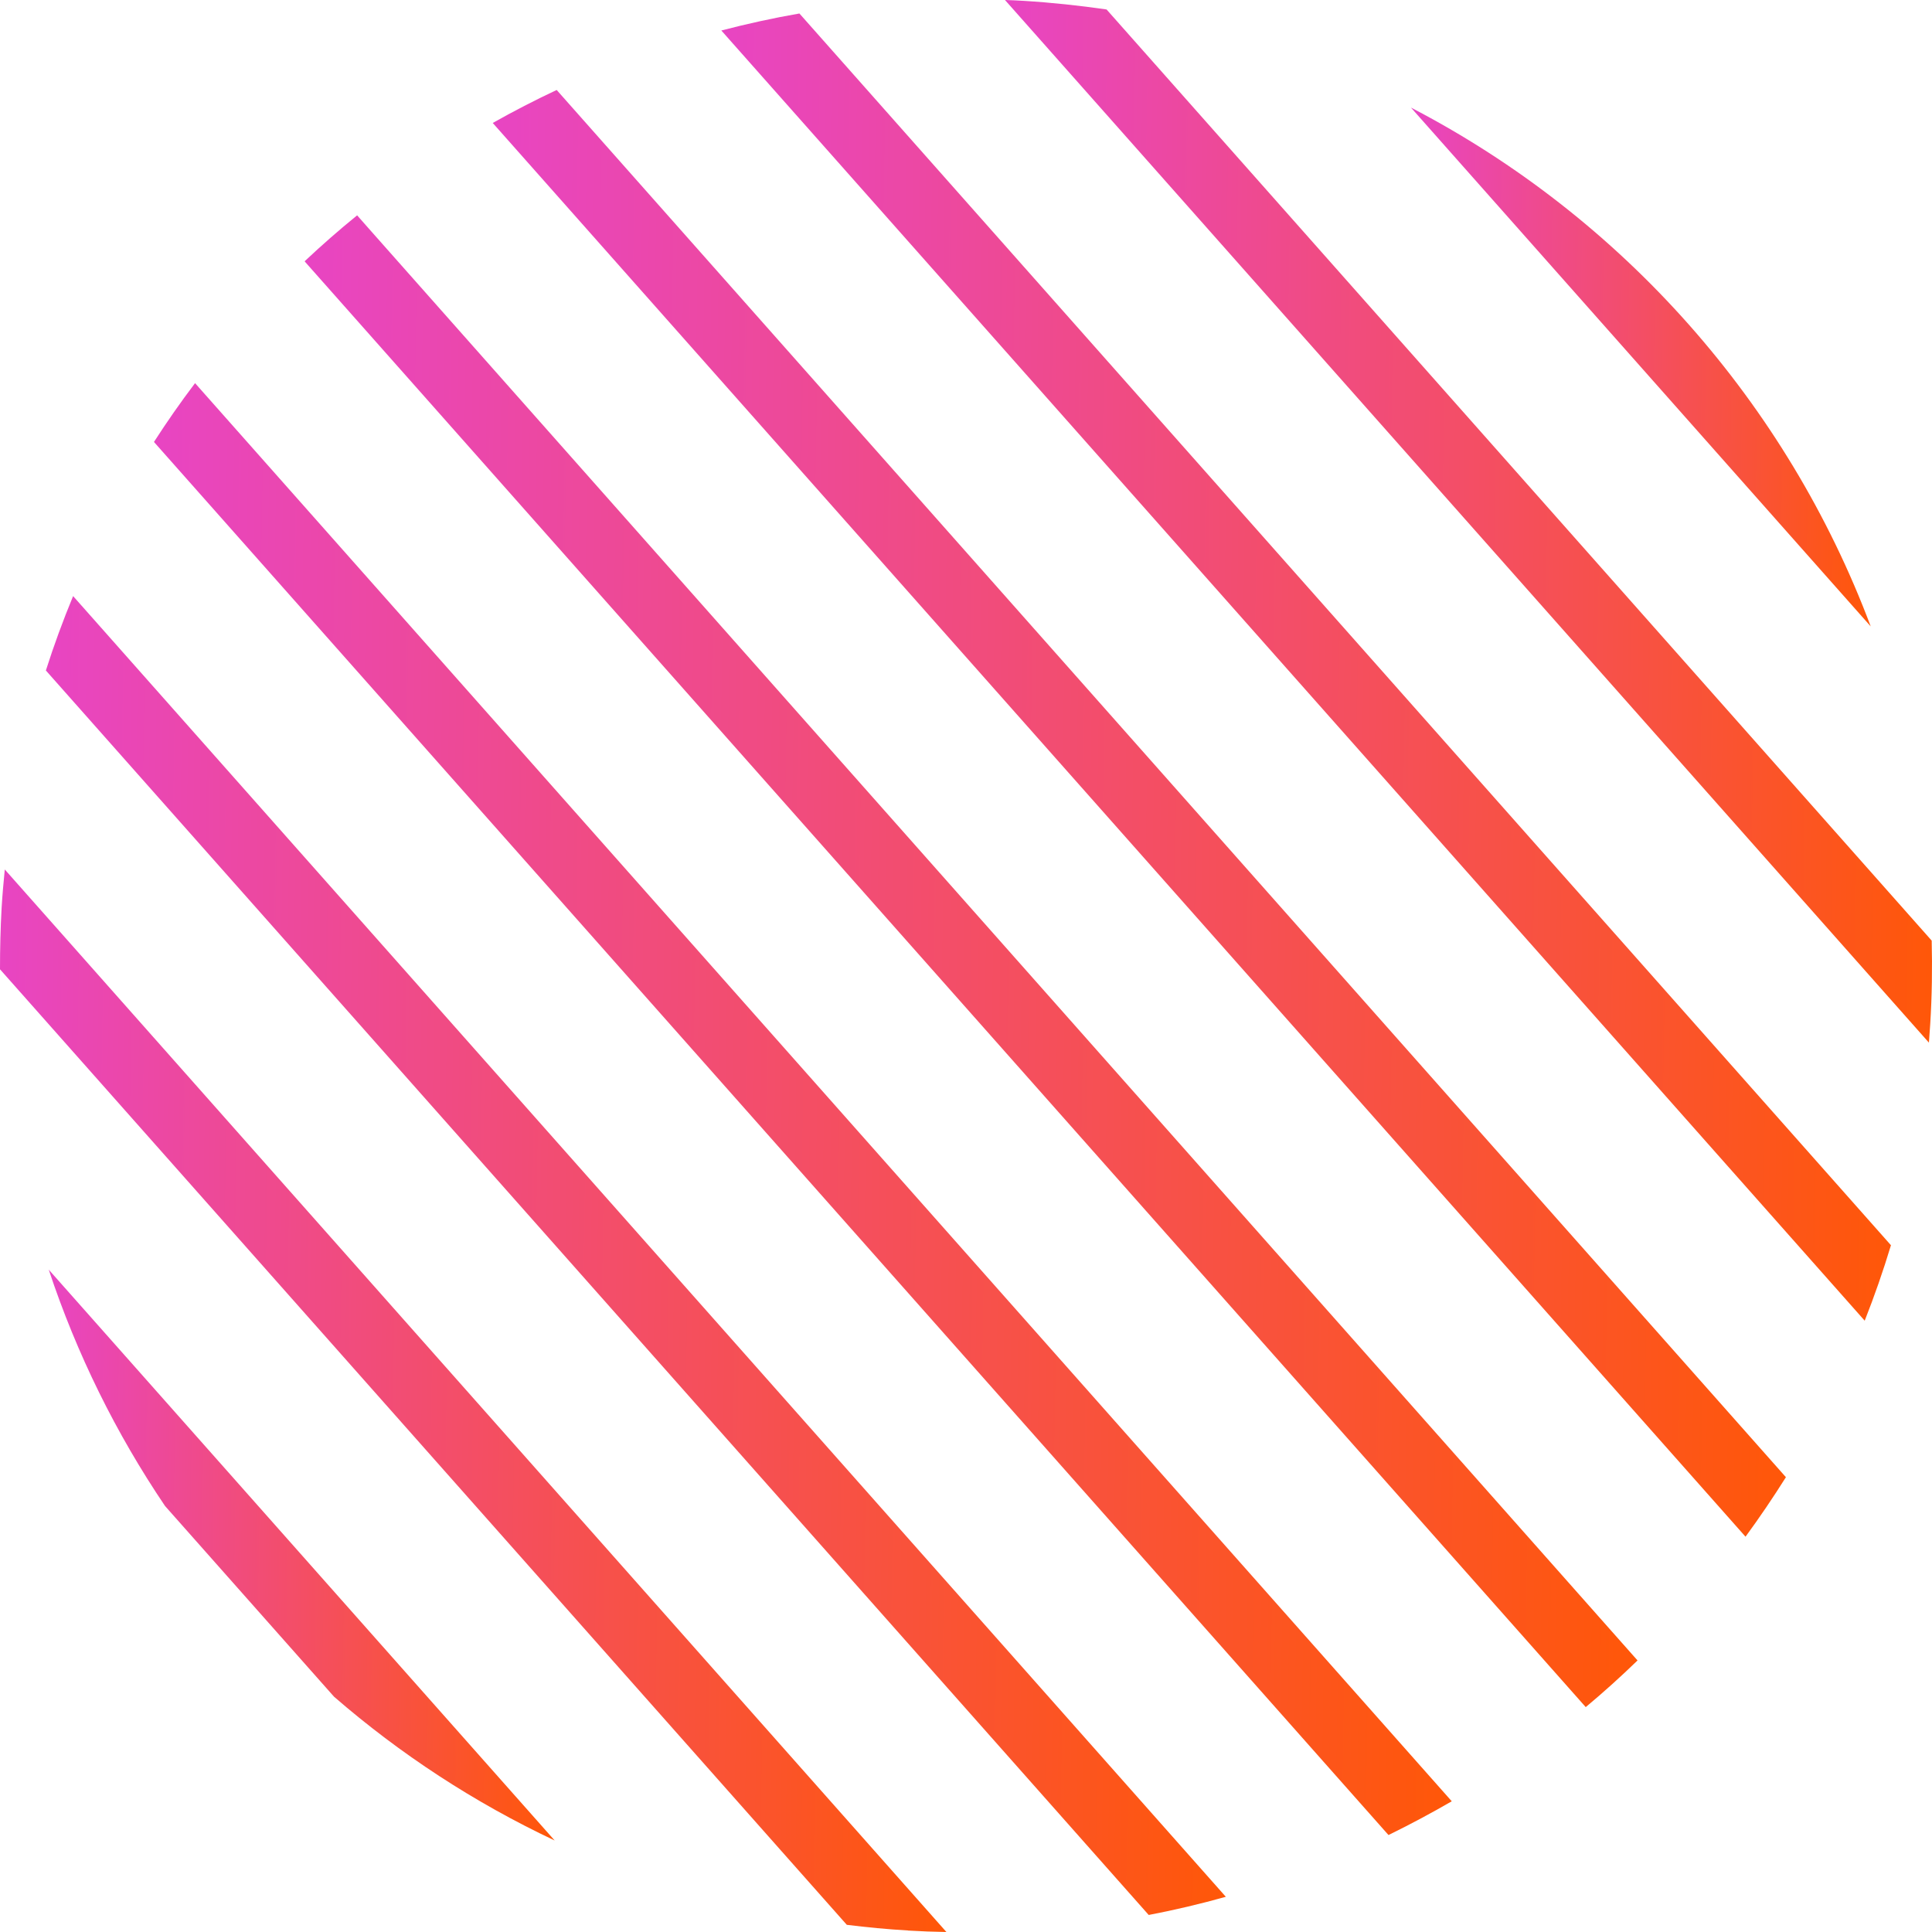 <svg width="200" height="200" viewBox="0 0 200 200" fill="none" xmlns="http://www.w3.org/2000/svg">
<path d="M94.004 199.852C95.329 199.931 96.655 199.98 97.971 200L0.495 90.008C0.366 91.324 0.247 92.641 0.168 93.967C0.049 96.105 0 98.224 0 100.342L87.662 199.258C89.76 199.515 91.867 199.723 94.004 199.842V199.852Z" fill="url(#paint0_linear_4271_82)"/>
<path d="M15.938 45.751L143.736 189.962C145.962 188.873 148.148 187.705 150.285 186.468L20.192 39.663C18.698 41.633 17.283 43.662 15.938 45.751Z" fill="url(#paint1_linear_4271_82)"/>
<path d="M184.871 152.912L57.627 9.314C55.371 10.374 53.165 11.512 51.008 12.729L180.696 159.079C182.16 157.079 183.555 155.02 184.881 152.912H184.871Z" fill="url(#paint2_linear_4271_82)"/>
<path d="M199.819 105.973C199.998 103.083 200.037 100.212 199.968 97.372L114.551 0.98C111.742 0.574 108.883 0.267 105.994 0.089C105.341 0.049 104.688 0.02 104.035 0L199.681 107.933C199.73 107.28 199.78 106.627 199.819 105.973Z" fill="url(#paint3_linear_4271_82)"/>
<path d="M126.898 196.356L7.568 61.707C6.529 64.221 5.58 66.795 4.749 69.408L118.914 198.237C121.615 197.722 124.276 197.089 126.898 196.356Z" fill="url(#paint4_linear_4271_82)"/>
<path d="M195.743 128.898L82.755 1.396C80.025 1.871 77.324 2.465 74.672 3.157L193.033 136.718C194.042 134.164 194.952 131.551 195.753 128.898H195.743Z" fill="url(#paint5_linear_4271_82)"/>
<path d="M193.656 64.845C184.98 41.732 167.964 22.519 146.061 11.136L193.656 64.845Z" fill="url(#paint6_linear_4271_82)"/>
<path d="M34.576 175.639C41.422 181.578 49.099 186.607 57.419 190.527L5.045 131.433C7.944 140.173 12.01 148.389 17.085 155.902L34.576 175.639Z" fill="url(#paint7_linear_4271_82)"/>
<path d="M31.559 27.083L164.155 176.719C166.005 175.174 167.796 173.561 169.517 171.888L38.069 23.539L36.97 22.292C35.101 23.806 33.29 25.4 31.539 27.043L31.569 27.073L31.559 27.083Z" fill="url(#paint8_linear_4271_82)"/>
<defs>
<linearGradient id="paint0_linear_4271_82" x1="0" y1="90.008" x2="99.705" y2="91.603" gradientUnits="userSpaceOnUse">
<stop stop-color="#E845C3"/>
<stop offset="1" stop-color="#FF5708"/>
</linearGradient>
<linearGradient id="paint1_linear_4271_82" x1="15.938" y1="39.663" x2="152.663" y2="41.858" gradientUnits="userSpaceOnUse">
<stop stop-color="#E845C3"/>
<stop offset="1" stop-color="#FF5708"/>
</linearGradient>
<linearGradient id="paint2_linear_4271_82" x1="51.008" y1="9.314" x2="187.251" y2="11.502" gradientUnits="userSpaceOnUse">
<stop stop-color="#E845C3"/>
<stop offset="1" stop-color="#FF5708"/>
</linearGradient>
<linearGradient id="paint3_linear_4271_82" x1="104.035" y1="0" x2="201.699" y2="1.56" gradientUnits="userSpaceOnUse">
<stop stop-color="#E845C3"/>
<stop offset="1" stop-color="#FF5708"/>
</linearGradient>
<linearGradient id="paint4_linear_4271_82" x1="4.749" y1="61.707" x2="129.06" y2="63.705" gradientUnits="userSpaceOnUse">
<stop stop-color="#E845C3"/>
<stop offset="1" stop-color="#FF5708"/>
</linearGradient>
<linearGradient id="paint5_linear_4271_82" x1="74.672" y1="1.396" x2="197.896" y2="3.376" gradientUnits="userSpaceOnUse">
<stop stop-color="#E845C3"/>
<stop offset="1" stop-color="#FF5708"/>
</linearGradient>
<linearGradient id="paint6_linear_4271_82" x1="146.061" y1="11.136" x2="194.499" y2="11.907" gradientUnits="userSpaceOnUse">
<stop stop-color="#E845C3"/>
<stop offset="1" stop-color="#FF5708"/>
</linearGradient>
<linearGradient id="paint7_linear_4271_82" x1="5.045" y1="131.433" x2="58.346" y2="132.281" gradientUnits="userSpaceOnUse">
<stop stop-color="#E845C3"/>
<stop offset="1" stop-color="#FF5708"/>
</linearGradient>
<linearGradient id="paint8_linear_4271_82" x1="31.539" y1="22.292" x2="171.96" y2="24.546" gradientUnits="userSpaceOnUse">
<stop stop-color="#E845C3"/>
<stop offset="1" stop-color="#FF5708"/>
</linearGradient>
</defs>
</svg>
